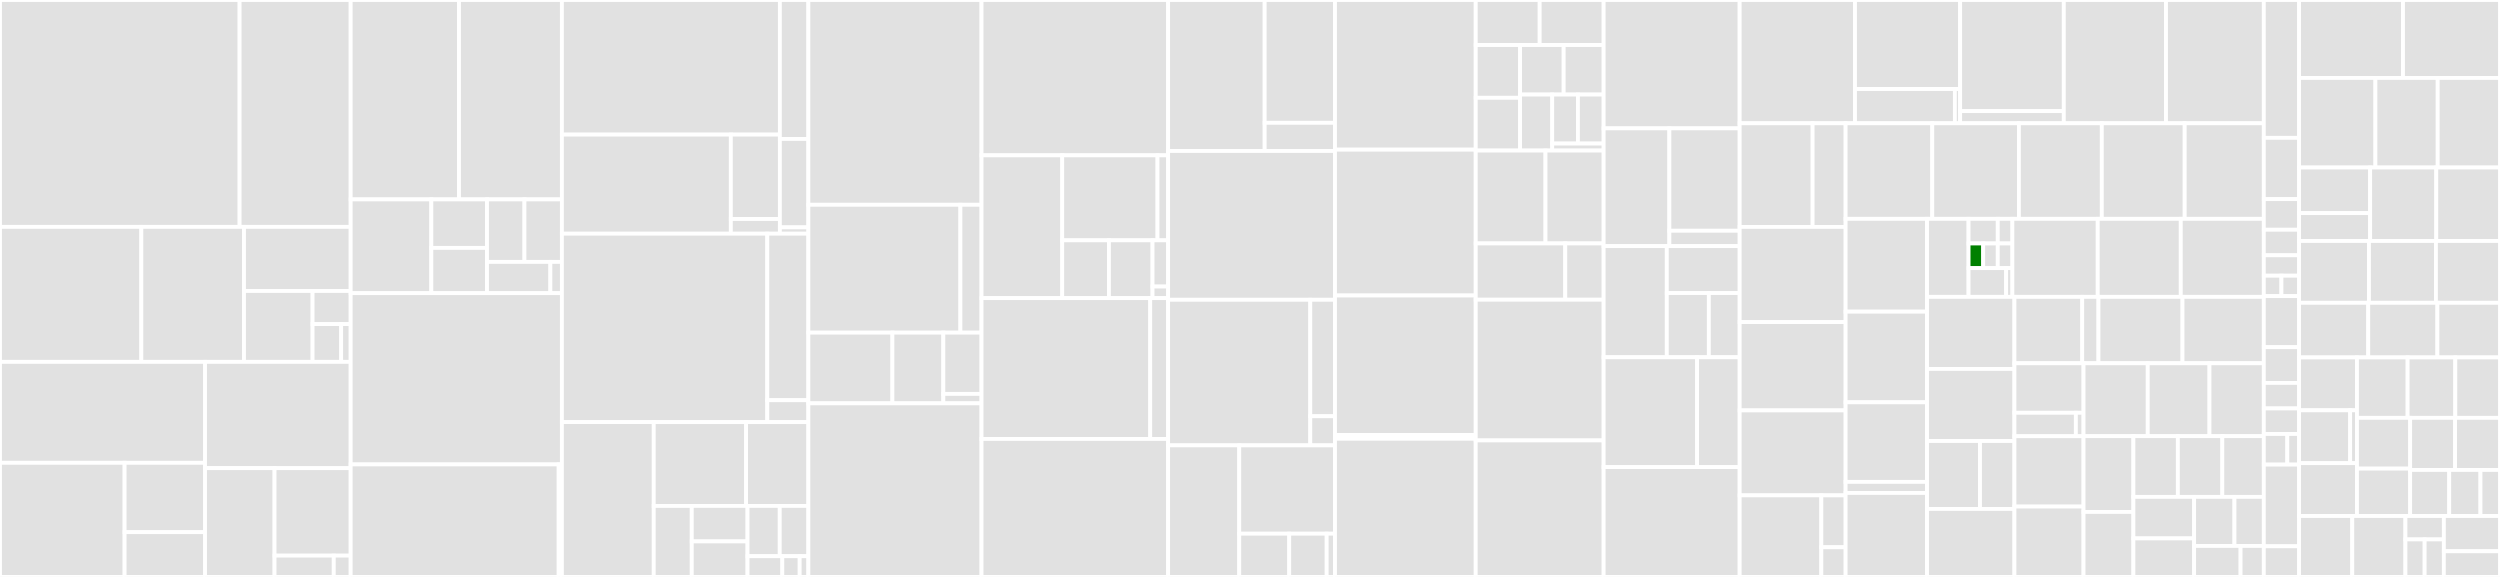 <svg baseProfile="full" width="650" height="150" viewBox="0 0 650 150" version="1.1"
xmlns="http://www.w3.org/2000/svg" xmlns:ev="http://www.w3.org/2001/xml-events"
xmlns:xlink="http://www.w3.org/1999/xlink">

<rect x="0" y="0" width="650" height="150" fill="#333333" stroke="none"/>

<style>rect.s{mask:url(#mask);}</style>
<defs>
  <pattern id="white" width="4" height="4" patternUnits="userSpaceOnUse" patternTransform="rotate(45)">
    <rect width="2" height="2" transform="translate(0,0)" fill="white"></rect>
  </pattern>
  <mask id="mask">
    <rect x="0" y="0" width="100%" height="100%" fill="url(#white)"></rect>
  </mask>
</defs>

<rect x="0" y="0" width="62.297" height="58.986" fill="#e1e1e1" stroke="white" stroke-width="1" class=" tooltipped" data-content="ui/src/components/SelectInputV2/Dropdown.tsx"><title>ui/src/components/SelectInputV2/Dropdown.tsx</title></rect>
<rect x="62.297" y="0" width="28.88" height="58.986" fill="#e1e1e1" stroke="white" stroke-width="1" class=" tooltipped" data-content="ui/src/components/SelectInputV2/SelectBar.tsx"><title>ui/src/components/SelectInputV2/SelectBar.tsx</title></rect>
<rect x="0" y="58.986" width="36.748" height="35.098" fill="#e1e1e1" stroke="white" stroke-width="1" class=" tooltipped" data-content="ui/src/components/SelectInputV2/SelectInputProvider.tsx"><title>ui/src/components/SelectInputV2/SelectInputProvider.tsx</title></rect>
<rect x="36.748" y="58.986" width="26.694" height="35.098" fill="#e1e1e1" stroke="white" stroke-width="1" class=" tooltipped" data-content="ui/src/components/SelectInputV2/SearchBarDropdown.tsx"><title>ui/src/components/SelectInputV2/SearchBarDropdown.tsx</title></rect>
<rect x="63.442" y="58.986" width="27.734" height="16.671" fill="#e1e1e1" stroke="white" stroke-width="1" class=" tooltipped" data-content="ui/src/components/SelectInputV2/index.tsx"><title>ui/src/components/SelectInputV2/index.tsx</title></rect>
<rect x="63.442" y="75.657" width="17.829" height="18.426" fill="#e1e1e1" stroke="white" stroke-width="1" class=" tooltipped" data-content="ui/src/components/SelectInputV2/DropdownOption.tsx"><title>ui/src/components/SelectInputV2/DropdownOption.tsx</title></rect>
<rect x="81.272" y="75.657" width="9.905" height="8.599" fill="#e1e1e1" stroke="white" stroke-width="1" class=" tooltipped" data-content="ui/src/components/SelectInputV2/findOptionInOptions.ts"><title>ui/src/components/SelectInputV2/findOptionInOptions.ts</title></rect>
<rect x="81.272" y="84.256" width="7.429" height="9.827" fill="#e1e1e1" stroke="white" stroke-width="1" class=" tooltipped" data-content="ui/src/components/SelectInputV2/__tests__/resources.tsx"><title>ui/src/components/SelectInputV2/__tests__/resources.tsx</title></rect>
<rect x="88.701" y="84.256" width="2.476" height="9.827" fill="#e1e1e1" stroke="white" stroke-width="1" class=" tooltipped" data-content="ui/src/components/SelectInputV2/types.ts"><title>ui/src/components/SelectInputV2/types.ts</title></rect>
<rect x="0" y="94.084" width="53.313" height="26.246" fill="#e1e1e1" stroke="white" stroke-width="1" class=" tooltipped" data-content="ui/src/components/DateInput/components/CalendarDaily.tsx"><title>ui/src/components/DateInput/components/CalendarDaily.tsx</title></rect>
<rect x="0" y="120.33" width="32.398" height="29.67" fill="#e1e1e1" stroke="white" stroke-width="1" class=" tooltipped" data-content="ui/src/components/DateInput/components/CalendarMonthly.tsx"><title>ui/src/components/DateInput/components/CalendarMonthly.tsx</title></rect>
<rect x="32.398" y="120.33" width="20.915" height="18.035" fill="#e1e1e1" stroke="white" stroke-width="1" class=" tooltipped" data-content="ui/src/components/DateInput/components/CalendarContent.tsx"><title>ui/src/components/DateInput/components/CalendarContent.tsx</title></rect>
<rect x="32.398" y="138.365" width="20.915" height="11.635" fill="#e1e1e1" stroke="white" stroke-width="1" class=" tooltipped" data-content="ui/src/components/DateInput/components/Popup.tsx"><title>ui/src/components/DateInput/components/Popup.tsx</title></rect>
<rect x="53.313" y="94.084" width="37.863" height="27.637" fill="#e1e1e1" stroke="white" stroke-width="1" class=" tooltipped" data-content="ui/src/components/DateInput/index.tsx"><title>ui/src/components/DateInput/index.tsx</title></rect>
<rect x="53.313" y="121.72" width="18.071" height="28.28" fill="#e1e1e1" stroke="white" stroke-width="1" class=" tooltipped" data-content="ui/src/components/DateInput/helpersLocale.ts"><title>ui/src/components/DateInput/helpersLocale.ts</title></rect>
<rect x="71.385" y="121.72" width="19.792" height="22.747" fill="#e1e1e1" stroke="white" stroke-width="1" class=" tooltipped" data-content="ui/src/components/DateInput/helpers.ts"><title>ui/src/components/DateInput/helpers.ts</title></rect>
<rect x="71.385" y="144.467" width="15.394" height="5.533" fill="#e1e1e1" stroke="white" stroke-width="1" class=" tooltipped" data-content="ui/src/components/DateInput/Context.tsx"><title>ui/src/components/DateInput/Context.tsx</title></rect>
<rect x="86.779" y="144.467" width="4.398" height="5.533" fill="#e1e1e1" stroke="white" stroke-width="1" class=" tooltipped" data-content="ui/src/components/DateInput/constants.ts"><title>ui/src/components/DateInput/constants.ts</title></rect>
<rect x="91.177" y="0" width="28.163" height="51.846" fill="#e1e1e1" stroke="white" stroke-width="1" class=" tooltipped" data-content="ui/src/components/List/ListContext.tsx"><title>ui/src/components/List/ListContext.tsx</title></rect>
<rect x="119.339" y="0" width="26.754" height="51.846" fill="#e1e1e1" stroke="white" stroke-width="1" class=" tooltipped" data-content="ui/src/components/List/Row.tsx"><title>ui/src/components/List/Row.tsx</title></rect>
<rect x="91.177" y="51.846" width="20.968" height="24.372" fill="#e1e1e1" stroke="white" stroke-width="1" class=" tooltipped" data-content="ui/src/components/List/HeaderCell.tsx"><title>ui/src/components/List/HeaderCell.tsx</title></rect>
<rect x="112.145" y="51.846" width="14.478" height="12.606" fill="#e1e1e1" stroke="white" stroke-width="1" class=" tooltipped" data-content="ui/src/components/List/index.tsx"><title>ui/src/components/List/index.tsx</title></rect>
<rect x="112.145" y="64.453" width="14.478" height="11.766" fill="#e1e1e1" stroke="white" stroke-width="1" class=" tooltipped" data-content="ui/src/components/List/HeaderRow.tsx"><title>ui/src/components/List/HeaderRow.tsx</title></rect>
<rect x="126.623" y="51.846" width="9.735" height="16.248" fill="#e1e1e1" stroke="white" stroke-width="1" class=" tooltipped" data-content="ui/src/components/List/Cell.tsx"><title>ui/src/components/List/Cell.tsx</title></rect>
<rect x="136.359" y="51.846" width="9.735" height="16.248" fill="#e1e1e1" stroke="white" stroke-width="1" class=" tooltipped" data-content="ui/src/components/List/SkeletonRows.tsx"><title>ui/src/components/List/SkeletonRows.tsx</title></rect>
<rect x="126.623" y="68.095" width="16.475" height="8.124" fill="#e1e1e1" stroke="white" stroke-width="1" class=" tooltipped" data-content="ui/src/components/List/SelectBar.tsx"><title>ui/src/components/List/SelectBar.tsx</title></rect>
<rect x="143.098" y="68.095" width="2.995" height="8.124" fill="#e1e1e1" stroke="white" stroke-width="1" class=" tooltipped" data-content="ui/src/components/List/constants.tsx"><title>ui/src/components/List/constants.tsx</title></rect>
<rect x="91.177" y="76.219" width="54.917" height="44.535" fill="#e1e1e1" stroke="white" stroke-width="1" class=" tooltipped" data-content="ui/src/components/Popup/index.tsx"><title>ui/src/components/Popup/index.tsx</title></rect>
<rect x="91.177" y="120.753" width="54.085" height="29.247" fill="#e1e1e1" stroke="white" stroke-width="1" class=" tooltipped" data-content="ui/src/components/Popup/helpers.ts"><title>ui/src/components/Popup/helpers.ts</title></rect>
<rect x="145.262" y="120.753" width="0.832" height="29.247" fill="#e1e1e1" stroke="white" stroke-width="1" class=" tooltipped" data-content="ui/src/components/Popup/animations.ts"><title>ui/src/components/Popup/animations.ts</title></rect>
<rect x="146.094" y="0" width="56.674" height="34.996" fill="#e1e1e1" stroke="white" stroke-width="1" class=" tooltipped" data-content="ui/src/components/Slider/components/DoubleSlider.tsx"><title>ui/src/components/Slider/components/DoubleSlider.tsx</title></rect>
<rect x="146.094" y="34.996" width="43.922" height="25.764" fill="#e1e1e1" stroke="white" stroke-width="1" class=" tooltipped" data-content="ui/src/components/Slider/components/SingleSlider.tsx"><title>ui/src/components/Slider/components/SingleSlider.tsx</title></rect>
<rect x="190.016" y="34.996" width="12.752" height="21.947" fill="#e1e1e1" stroke="white" stroke-width="1" class=" tooltipped" data-content="ui/src/components/Slider/components/Options.tsx"><title>ui/src/components/Slider/components/Options.tsx</title></rect>
<rect x="190.016" y="56.943" width="12.752" height="3.817" fill="#e1e1e1" stroke="white" stroke-width="1" class=" tooltipped" data-content="ui/src/components/Slider/components/Label.tsx"><title>ui/src/components/Slider/components/Label.tsx</title></rect>
<rect x="202.768" y="0" width="7.41" height="36.127" fill="#e1e1e1" stroke="white" stroke-width="1" class=" tooltipped" data-content="ui/src/components/Slider/index.tsx"><title>ui/src/components/Slider/index.tsx</title></rect>
<rect x="202.768" y="36.127" width="7.41" height="22.99" fill="#e1e1e1" stroke="white" stroke-width="1" class=" tooltipped" data-content="ui/src/components/Slider/styles.ts"><title>ui/src/components/Slider/styles.ts</title></rect>
<rect x="202.768" y="59.117" width="7.41" height="1.642" fill="#e1e1e1" stroke="white" stroke-width="1" class=" tooltipped" data-content="ui/src/components/Slider/constant.ts"><title>ui/src/components/Slider/constant.ts</title></rect>
<rect x="146.094" y="60.759" width="53.403" height="48.987" fill="#e1e1e1" stroke="white" stroke-width="1" class=" tooltipped" data-content="ui/src/components/TimeInputV2/index.tsx"><title>ui/src/components/TimeInputV2/index.tsx</title></rect>
<rect x="199.497" y="60.759" width="10.681" height="43.291" fill="#e1e1e1" stroke="white" stroke-width="1" class=" tooltipped" data-content="ui/src/components/TimeInputV2/helpers.ts"><title>ui/src/components/TimeInputV2/helpers.ts</title></rect>
<rect x="199.497" y="104.051" width="10.681" height="5.696" fill="#e1e1e1" stroke="white" stroke-width="1" class=" tooltipped" data-content="ui/src/components/TimeInputV2/constants.ts"><title>ui/src/components/TimeInputV2/constants.ts</title></rect>
<rect x="146.094" y="109.747" width="23.88" height="40.253" fill="#e1e1e1" stroke="white" stroke-width="1" class=" tooltipped" data-content="ui/src/components/Table/Row.tsx"><title>ui/src/components/Table/Row.tsx</title></rect>
<rect x="169.974" y="109.747" width="24.01" height="21.791" fill="#e1e1e1" stroke="white" stroke-width="1" class=" tooltipped" data-content="ui/src/components/Table/HeaderCell.tsx"><title>ui/src/components/Table/HeaderCell.tsx</title></rect>
<rect x="193.984" y="109.747" width="16.193" height="21.791" fill="#e1e1e1" stroke="white" stroke-width="1" class=" tooltipped" data-content="ui/src/components/Table/index.tsx"><title>ui/src/components/Table/index.tsx</title></rect>
<rect x="169.974" y="131.538" width="9.886" height="18.462" fill="#e1e1e1" stroke="white" stroke-width="1" class=" tooltipped" data-content="ui/src/components/Table/TableContext.tsx"><title>ui/src/components/Table/TableContext.tsx</title></rect>
<rect x="179.86" y="131.538" width="14.5" height="9.231" fill="#e1e1e1" stroke="white" stroke-width="1" class=" tooltipped" data-content="ui/src/components/Table/SelectBar.tsx"><title>ui/src/components/Table/SelectBar.tsx</title></rect>
<rect x="179.86" y="140.769" width="14.5" height="9.231" fill="#e1e1e1" stroke="white" stroke-width="1" class=" tooltipped" data-content="ui/src/components/Table/SkeletonRows.tsx"><title>ui/src/components/Table/SkeletonRows.tsx</title></rect>
<rect x="194.36" y="131.538" width="8.374" height="13.077" fill="#e1e1e1" stroke="white" stroke-width="1" class=" tooltipped" data-content="ui/src/components/Table/Cell.tsx"><title>ui/src/components/Table/Cell.tsx</title></rect>
<rect x="202.734" y="131.538" width="7.444" height="13.077" fill="#e1e1e1" stroke="white" stroke-width="1" class=" tooltipped" data-content="ui/src/components/Table/HeaderRow.tsx"><title>ui/src/components/Table/HeaderRow.tsx</title></rect>
<rect x="194.36" y="144.615" width="9.039" height="5.385" fill="#e1e1e1" stroke="white" stroke-width="1" class=" tooltipped" data-content="ui/src/components/Table/Header.tsx"><title>ui/src/components/Table/Header.tsx</title></rect>
<rect x="203.398" y="144.615" width="4.519" height="5.385" fill="#e1e1e1" stroke="white" stroke-width="1" class=" tooltipped" data-content="ui/src/components/Table/constants.ts"><title>ui/src/components/Table/constants.ts</title></rect>
<rect x="207.918" y="144.615" width="2.26" height="5.385" fill="#e1e1e1" stroke="white" stroke-width="1" class=" tooltipped" data-content="ui/src/components/Table/Body.tsx"><title>ui/src/components/Table/Body.tsx</title></rect>
<rect x="210.177" y="0" width="45.021" height="53.243" fill="#e1e1e1" stroke="white" stroke-width="1" class=" tooltipped" data-content="ui/src/components/SelectInput/index.tsx"><title>ui/src/components/SelectInput/index.tsx</title></rect>
<rect x="210.177" y="53.243" width="39.53" height="33.243" fill="#e1e1e1" stroke="white" stroke-width="1" class=" tooltipped" data-content="ui/src/components/Modal/components/Dialog.tsx"><title>ui/src/components/Modal/components/Dialog.tsx</title></rect>
<rect x="249.707" y="53.243" width="5.49" height="33.243" fill="#e1e1e1" stroke="white" stroke-width="1" class=" tooltipped" data-content="ui/src/components/Modal/components/Disclosure.tsx"><title>ui/src/components/Modal/components/Disclosure.tsx</title></rect>
<rect x="210.177" y="86.486" width="21.848" height="18.378" fill="#e1e1e1" stroke="white" stroke-width="1" class=" tooltipped" data-content="ui/src/components/Modal/index.tsx"><title>ui/src/components/Modal/index.tsx</title></rect>
<rect x="232.025" y="86.486" width="13.241" height="18.378" fill="#e1e1e1" stroke="white" stroke-width="1" class=" tooltipped" data-content="ui/src/components/Modal/ModalProvider.tsx"><title>ui/src/components/Modal/ModalProvider.tsx</title></rect>
<rect x="245.267" y="86.486" width="9.931" height="15.928" fill="#e1e1e1" stroke="white" stroke-width="1" class=" tooltipped" data-content="ui/src/components/Modal/ModalContent.tsx"><title>ui/src/components/Modal/ModalContent.tsx</title></rect>
<rect x="245.267" y="102.414" width="9.931" height="2.45" fill="#e1e1e1" stroke="white" stroke-width="1" class=" tooltipped" data-content="ui/src/components/Modal/constants.ts"><title>ui/src/components/Modal/constants.ts</title></rect>
<rect x="210.177" y="104.865" width="45.021" height="45.135" fill="#e1e1e1" stroke="white" stroke-width="1" class=" tooltipped" data-content="ui/src/components/TextInput/index.tsx"><title>ui/src/components/TextInput/index.tsx</title></rect>
<rect x="255.198" y="0" width="48.509" height="40.385" fill="#e1e1e1" stroke="white" stroke-width="1" class=" tooltipped" data-content="ui/src/components/VerificationCode/index.tsx"><title>ui/src/components/VerificationCode/index.tsx</title></rect>
<rect x="255.198" y="40.385" width="20.977" height="37.124" fill="#e1e1e1" stroke="white" stroke-width="1" class=" tooltipped" data-content="ui/src/components/MenuV2/MenuContent.tsx"><title>ui/src/components/MenuV2/MenuContent.tsx</title></rect>
<rect x="276.175" y="40.385" width="24.779" height="22.097" fill="#e1e1e1" stroke="white" stroke-width="1" class=" tooltipped" data-content="ui/src/components/MenuV2/components/Item.tsx"><title>ui/src/components/MenuV2/components/Item.tsx</title></rect>
<rect x="300.953" y="40.385" width="2.753" height="22.097" fill="#e1e1e1" stroke="white" stroke-width="1" class=" tooltipped" data-content="ui/src/components/MenuV2/components/Group.tsx"><title>ui/src/components/MenuV2/components/Group.tsx</title></rect>
<rect x="276.175" y="62.482" width="12.146" height="15.026" fill="#e1e1e1" stroke="white" stroke-width="1" class=" tooltipped" data-content="ui/src/components/MenuV2/helpers.ts"><title>ui/src/components/MenuV2/helpers.ts</title></rect>
<rect x="288.321" y="62.482" width="11.337" height="15.026" fill="#e1e1e1" stroke="white" stroke-width="1" class=" tooltipped" data-content="ui/src/components/MenuV2/MenuProvider.tsx"><title>ui/src/components/MenuV2/MenuProvider.tsx</title></rect>
<rect x="299.658" y="62.482" width="4.049" height="12.021" fill="#e1e1e1" stroke="white" stroke-width="1" class=" tooltipped" data-content="ui/src/components/MenuV2/index.tsx"><title>ui/src/components/MenuV2/index.tsx</title></rect>
<rect x="299.658" y="74.503" width="4.049" height="3.005" fill="#e1e1e1" stroke="white" stroke-width="1" class=" tooltipped" data-content="ui/src/components/MenuV2/constants.ts"><title>ui/src/components/MenuV2/constants.ts</title></rect>
<rect x="255.198" y="77.508" width="43.857" height="36.622" fill="#e1e1e1" stroke="white" stroke-width="1" class=" tooltipped" data-content="ui/src/components/NumberInput/index.tsx"><title>ui/src/components/NumberInput/index.tsx</title></rect>
<rect x="299.055" y="77.508" width="4.652" height="36.622" fill="#e1e1e1" stroke="white" stroke-width="1" class=" tooltipped" data-content="ui/src/components/NumberInput/helpers.ts"><title>ui/src/components/NumberInput/helpers.ts</title></rect>
<rect x="255.198" y="114.13" width="48.509" height="35.87" fill="#e1e1e1" stroke="white" stroke-width="1" class=" tooltipped" data-content="ui/src/components/TagInput/index.tsx"><title>ui/src/components/TagInput/index.tsx</title></rect>
<rect x="303.706" y="0" width="25.109" height="39.252" fill="#e1e1e1" stroke="white" stroke-width="1" class=" tooltipped" data-content="ui/src/components/Stepper/Step.tsx"><title>ui/src/components/Stepper/Step.tsx</title></rect>
<rect x="328.815" y="0" width="18.289" height="31.934" fill="#e1e1e1" stroke="white" stroke-width="1" class=" tooltipped" data-content="ui/src/components/Stepper/index.tsx"><title>ui/src/components/Stepper/index.tsx</title></rect>
<rect x="328.815" y="31.934" width="18.289" height="7.318" fill="#e1e1e1" stroke="white" stroke-width="1" class=" tooltipped" data-content="ui/src/components/Stepper/StepperProvider.tsx"><title>ui/src/components/Stepper/StepperProvider.tsx</title></rect>
<rect x="303.706" y="39.252" width="43.398" height="38.692" fill="#e1e1e1" stroke="white" stroke-width="1" class=" tooltipped" data-content="ui/src/components/NumberInputV2/index.tsx"><title>ui/src/components/NumberInputV2/index.tsx</title></rect>
<rect x="303.706" y="77.944" width="36.969" height="37.85" fill="#e1e1e1" stroke="white" stroke-width="1" class=" tooltipped" data-content="ui/src/components/SearchInput/index.tsx"><title>ui/src/components/SearchInput/index.tsx</title></rect>
<rect x="340.675" y="77.944" width="6.429" height="30.28" fill="#e1e1e1" stroke="white" stroke-width="1" class=" tooltipped" data-content="ui/src/components/SearchInput/Key.tsx"><title>ui/src/components/SearchInput/Key.tsx</title></rect>
<rect x="340.675" y="108.224" width="6.429" height="7.57" fill="#e1e1e1" stroke="white" stroke-width="1" class=" tooltipped" data-content="ui/src/components/SearchInput/KeyGroup.tsx"><title>ui/src/components/SearchInput/KeyGroup.tsx</title></rect>
<rect x="303.706" y="115.794" width="18.498" height="34.206" fill="#e1e1e1" stroke="white" stroke-width="1" class=" tooltipped" data-content="ui/src/components/Tabs/Tab.tsx"><title>ui/src/components/Tabs/Tab.tsx</title></rect>
<rect x="322.204" y="115.794" width="24.901" height="22.967" fill="#e1e1e1" stroke="white" stroke-width="1" class=" tooltipped" data-content="ui/src/components/Tabs/index.tsx"><title>ui/src/components/Tabs/index.tsx</title></rect>
<rect x="322.204" y="138.761" width="12.992" height="11.239" fill="#e1e1e1" stroke="white" stroke-width="1" class=" tooltipped" data-content="ui/src/components/Tabs/TabMenuItem.tsx"><title>ui/src/components/Tabs/TabMenuItem.tsx</title></rect>
<rect x="335.196" y="138.761" width="9.744" height="11.239" fill="#e1e1e1" stroke="white" stroke-width="1" class=" tooltipped" data-content="ui/src/components/Tabs/TabMenu.tsx"><title>ui/src/components/Tabs/TabMenu.tsx</title></rect>
<rect x="344.939" y="138.761" width="2.165" height="11.239" fill="#e1e1e1" stroke="white" stroke-width="1" class=" tooltipped" data-content="ui/src/components/Tabs/TabsContext.ts"><title>ui/src/components/Tabs/TabsContext.ts</title></rect>
<rect x="347.105" y="0" width="36.584" height="38.914" fill="#e1e1e1" stroke="white" stroke-width="1" class=" tooltipped" data-content="ui/src/components/TextInputV2/index.tsx"><title>ui/src/components/TextInputV2/index.tsx</title></rect>
<rect x="347.105" y="38.914" width="36.584" height="37.916" fill="#e1e1e1" stroke="white" stroke-width="1" class=" tooltipped" data-content="ui/src/components/Checkbox/index.tsx"><title>ui/src/components/Checkbox/index.tsx</title></rect>
<rect x="347.105" y="76.829" width="36.584" height="36.253" fill="#e1e1e1" stroke="white" stroke-width="1" class=" tooltipped" data-content="ui/src/components/Button/index.tsx"><title>ui/src/components/Button/index.tsx</title></rect>
<rect x="347.105" y="113.082" width="36.584" height="0.998" fill="#e1e1e1" stroke="white" stroke-width="1" class=" tooltipped" data-content="ui/src/components/Button/constants.ts"><title>ui/src/components/Button/constants.ts</title></rect>
<rect x="347.105" y="114.08" width="36.584" height="35.92" fill="#e1e1e1" stroke="white" stroke-width="1" class=" tooltipped" data-content="ui/src/components/TagList/index.tsx"><title>ui/src/components/TagList/index.tsx</title></rect>
<rect x="383.689" y="0" width="16.629" height="11.707" fill="#e1e1e1" stroke="white" stroke-width="1" class=" tooltipped" data-content="ui/src/components/Skeleton/List.tsx"><title>ui/src/components/Skeleton/List.tsx</title></rect>
<rect x="400.318" y="0" width="16.629" height="11.707" fill="#e1e1e1" stroke="white" stroke-width="1" class=" tooltipped" data-content="ui/src/components/Skeleton/index.tsx"><title>ui/src/components/Skeleton/index.tsx</title></rect>
<rect x="383.689" y="11.707" width="11.53" height="13.72" fill="#e1e1e1" stroke="white" stroke-width="1" class=" tooltipped" data-content="ui/src/components/Skeleton/Blocks.tsx"><title>ui/src/components/Skeleton/Blocks.tsx</title></rect>
<rect x="383.689" y="25.427" width="11.53" height="13.72" fill="#e1e1e1" stroke="white" stroke-width="1" class=" tooltipped" data-content="ui/src/components/Skeleton/Slider.tsx"><title>ui/src/components/Skeleton/Slider.tsx</title></rect>
<rect x="395.219" y="11.707" width="11.337" height="12.88" fill="#e1e1e1" stroke="white" stroke-width="1" class=" tooltipped" data-content="ui/src/components/Skeleton/BoxWithIcon.tsx"><title>ui/src/components/Skeleton/BoxWithIcon.tsx</title></rect>
<rect x="406.555" y="11.707" width="10.392" height="12.88" fill="#e1e1e1" stroke="white" stroke-width="1" class=" tooltipped" data-content="ui/src/components/Skeleton/Block.tsx"><title>ui/src/components/Skeleton/Block.tsx</title></rect>
<rect x="395.219" y="24.587" width="8.357" height="14.559" fill="#e1e1e1" stroke="white" stroke-width="1" class=" tooltipped" data-content="ui/src/components/Skeleton/Donut.tsx"><title>ui/src/components/Skeleton/Donut.tsx</title></rect>
<rect x="403.576" y="24.587" width="6.686" height="12.74" fill="#e1e1e1" stroke="white" stroke-width="1" class=" tooltipped" data-content="ui/src/components/Skeleton/IconSkeleton.tsx"><title>ui/src/components/Skeleton/IconSkeleton.tsx</title></rect>
<rect x="410.262" y="24.587" width="6.686" height="12.74" fill="#e1e1e1" stroke="white" stroke-width="1" class=" tooltipped" data-content="ui/src/components/Skeleton/Line.tsx"><title>ui/src/components/Skeleton/Line.tsx</title></rect>
<rect x="403.576" y="37.326" width="13.372" height="1.82" fill="#e1e1e1" stroke="white" stroke-width="1" class=" tooltipped" data-content="ui/src/components/Skeleton/Square.tsx"><title>ui/src/components/Skeleton/Square.tsx</title></rect>
<rect x="383.689" y="39.146" width="18.141" height="24.146" fill="#e1e1e1" stroke="white" stroke-width="1" class=" tooltipped" data-content="ui/src/components/LineChart/helpers.ts"><title>ui/src/components/LineChart/helpers.ts</title></rect>
<rect x="401.83" y="39.146" width="15.117" height="24.146" fill="#e1e1e1" stroke="white" stroke-width="1" class=" tooltipped" data-content="ui/src/components/LineChart/index.tsx"><title>ui/src/components/LineChart/index.tsx</title></rect>
<rect x="383.689" y="63.293" width="23.281" height="14.634" fill="#e1e1e1" stroke="white" stroke-width="1" class=" tooltipped" data-content="ui/src/components/LineChart/CustomLegend.tsx"><title>ui/src/components/LineChart/CustomLegend.tsx</title></rect>
<rect x="406.97" y="63.293" width="9.978" height="14.634" fill="#e1e1e1" stroke="white" stroke-width="1" class=" tooltipped" data-content="ui/src/components/LineChart/Tooltip.tsx"><title>ui/src/components/LineChart/Tooltip.tsx</title></rect>
<rect x="383.689" y="77.927" width="33.258" height="36.585" fill="#e1e1e1" stroke="white" stroke-width="1" class=" tooltipped" data-content="ui/src/components/SelectableCard/index.tsx"><title>ui/src/components/SelectableCard/index.tsx</title></rect>
<rect x="383.689" y="114.512" width="33.258" height="35.488" fill="#e1e1e1" stroke="white" stroke-width="1" class=" tooltipped" data-content="ui/src/components/TextArea/index.tsx"><title>ui/src/components/TextArea/index.tsx</title></rect>
<rect x="416.947" y="0" width="35.368" height="33.372" fill="#e1e1e1" stroke="white" stroke-width="1" class=" tooltipped" data-content="ui/src/components/UnitInput/index.tsx"><title>ui/src/components/UnitInput/index.tsx</title></rect>
<rect x="416.947" y="33.372" width="17.088" height="30.619" fill="#e1e1e1" stroke="white" stroke-width="1" class=" tooltipped" data-content="ui/src/components/PieChart/index.tsx"><title>ui/src/components/PieChart/index.tsx</title></rect>
<rect x="434.035" y="33.372" width="18.28" height="26.625" fill="#e1e1e1" stroke="white" stroke-width="1" class=" tooltipped" data-content="ui/src/components/PieChart/Legends.tsx"><title>ui/src/components/PieChart/Legends.tsx</title></rect>
<rect x="434.035" y="59.997" width="18.28" height="3.994" fill="#e1e1e1" stroke="white" stroke-width="1" class=" tooltipped" data-content="ui/src/components/PieChart/Tooltip.tsx"><title>ui/src/components/PieChart/Tooltip.tsx</title></rect>
<rect x="416.947" y="63.991" width="16.421" height="28.899" fill="#e1e1e1" stroke="white" stroke-width="1" class=" tooltipped" data-content="ui/src/components/Pagination/PaginationButtons.tsx"><title>ui/src/components/Pagination/PaginationButtons.tsx</title></rect>
<rect x="433.368" y="63.991" width="18.947" height="12.202" fill="#e1e1e1" stroke="white" stroke-width="1" class=" tooltipped" data-content="ui/src/components/Pagination/getPageNumbers.ts"><title>ui/src/components/Pagination/getPageNumbers.ts</title></rect>
<rect x="433.368" y="76.193" width="10.931" height="16.697" fill="#e1e1e1" stroke="white" stroke-width="1" class=" tooltipped" data-content="ui/src/components/Pagination/index.tsx"><title>ui/src/components/Pagination/index.tsx</title></rect>
<rect x="444.299" y="76.193" width="8.016" height="16.697" fill="#e1e1e1" stroke="white" stroke-width="1" class=" tooltipped" data-content="ui/src/components/Pagination/PerPage.tsx"><title>ui/src/components/Pagination/PerPage.tsx</title></rect>
<rect x="416.947" y="92.89" width="24.289" height="28.555" fill="#e1e1e1" stroke="white" stroke-width="1" class=" tooltipped" data-content="ui/src/components/Menu/index.tsx"><title>ui/src/components/Menu/index.tsx</title></rect>
<rect x="441.236" y="92.89" width="11.079" height="28.555" fill="#e1e1e1" stroke="white" stroke-width="1" class=" tooltipped" data-content="ui/src/components/Menu/Item.tsx"><title>ui/src/components/Menu/Item.tsx</title></rect>
<rect x="416.947" y="121.445" width="35.368" height="28.555" fill="#e1e1e1" stroke="white" stroke-width="1" class=" tooltipped" data-content="ui/src/components/Snippet/index.tsx"><title>ui/src/components/Snippet/index.tsx</title></rect>
<rect x="452.315" y="0" width="29.989" height="32.054" fill="#e1e1e1" stroke="white" stroke-width="1" class=" tooltipped" data-content="ui/src/components/Link/index.tsx"><title>ui/src/components/Link/index.tsx</title></rect>
<rect x="482.304" y="0" width="27.332" height="23.15" fill="#e1e1e1" stroke="white" stroke-width="1" class=" tooltipped" data-content="ui/src/components/Chip/index.tsx"><title>ui/src/components/Chip/index.tsx</title></rect>
<rect x="482.304" y="23.15" width="25.965" height="8.904" fill="#e1e1e1" stroke="white" stroke-width="1" class=" tooltipped" data-content="ui/src/components/Chip/ChipIcon.tsx"><title>ui/src/components/Chip/ChipIcon.tsx</title></rect>
<rect x="508.269" y="23.15" width="1.367" height="8.904" fill="#e1e1e1" stroke="white" stroke-width="1" class=" tooltipped" data-content="ui/src/components/Chip/ChipContext.tsx"><title>ui/src/components/Chip/ChipContext.tsx</title></rect>
<rect x="509.635" y="0" width="26.952" height="28.893" fill="#e1e1e1" stroke="white" stroke-width="1" class=" tooltipped" data-content="ui/src/components/AvatarV2/index.tsx"><title>ui/src/components/AvatarV2/index.tsx</title></rect>
<rect x="509.635" y="28.893" width="26.952" height="3.16" fill="#e1e1e1" stroke="white" stroke-width="1" class=" tooltipped" data-content="ui/src/components/AvatarV2/constants.ts"><title>ui/src/components/AvatarV2/constants.ts</title></rect>
<rect x="536.588" y="0" width="26.572" height="32.054" fill="#e1e1e1" stroke="white" stroke-width="1" class=" tooltipped" data-content="ui/src/components/Banner/index.tsx"><title>ui/src/components/Banner/index.tsx</title></rect>
<rect x="563.16" y="0" width="25.434" height="32.054" fill="#e1e1e1" stroke="white" stroke-width="1" class=" tooltipped" data-content="ui/src/components/Toggle/index.tsx"><title>ui/src/components/Toggle/index.tsx</title></rect>
<rect x="452.315" y="32.054" width="18.965" height="26.947" fill="#e1e1e1" stroke="white" stroke-width="1" class=" tooltipped" data-content="ui/src/components/SwitchButton/index.tsx"><title>ui/src/components/SwitchButton/index.tsx</title></rect>
<rect x="471.28" y="32.054" width="8.579" height="26.947" fill="#e1e1e1" stroke="white" stroke-width="1" class=" tooltipped" data-content="ui/src/components/SwitchButton/FocusOverlay.tsx"><title>ui/src/components/SwitchButton/FocusOverlay.tsx</title></rect>
<rect x="452.315" y="59" width="27.545" height="24.738" fill="#e1e1e1" stroke="white" stroke-width="1" class=" tooltipped" data-content="ui/src/components/Carousel/index.tsx"><title>ui/src/components/Carousel/index.tsx</title></rect>
<rect x="452.315" y="83.738" width="27.545" height="22.971" fill="#e1e1e1" stroke="white" stroke-width="1" class=" tooltipped" data-content="ui/src/components/Expandable/index.tsx"><title>ui/src/components/Expandable/index.tsx</title></rect>
<rect x="452.315" y="106.709" width="27.545" height="22.087" fill="#e1e1e1" stroke="white" stroke-width="1" class=" tooltipped" data-content="ui/src/components/Radio/index.tsx"><title>ui/src/components/Radio/index.tsx</title></rect>
<rect x="452.315" y="128.796" width="21.232" height="21.204" fill="#e1e1e1" stroke="white" stroke-width="1" class=" tooltipped" data-content="ui/src/components/Toaster/index.tsx"><title>ui/src/components/Toaster/index.tsx</title></rect>
<rect x="473.547" y="128.796" width="6.312" height="13.493" fill="#e1e1e1" stroke="white" stroke-width="1" class=" tooltipped" data-content="ui/src/components/Toaster/components/Button.tsx"><title>ui/src/components/Toaster/components/Button.tsx</title></rect>
<rect x="473.547" y="142.29" width="6.312" height="7.71" fill="#e1e1e1" stroke="white" stroke-width="1" class=" tooltipped" data-content="ui/src/components/Toaster/components/Link.tsx"><title>ui/src/components/Toaster/components/Link.tsx</title></rect>
<rect x="479.86" y="32.054" width="22.53" height="24.843" fill="#e1e1e1" stroke="white" stroke-width="1" class=" tooltipped" data-content="ui/src/components/Badge/index.tsx"><title>ui/src/components/Badge/index.tsx</title></rect>
<rect x="502.39" y="32.054" width="22.53" height="24.843" fill="#e1e1e1" stroke="white" stroke-width="1" class=" tooltipped" data-content="ui/src/components/BarStack/index.tsx"><title>ui/src/components/BarStack/index.tsx</title></rect>
<rect x="524.92" y="32.054" width="21.551" height="24.843" fill="#e1e1e1" stroke="white" stroke-width="1" class=" tooltipped" data-content="ui/src/components/ProgressBar/index.tsx"><title>ui/src/components/ProgressBar/index.tsx</title></rect>
<rect x="546.471" y="32.054" width="21.551" height="24.843" fill="#e1e1e1" stroke="white" stroke-width="1" class=" tooltipped" data-content="ui/src/components/Tag/index.tsx"><title>ui/src/components/Tag/index.tsx</title></rect>
<rect x="568.022" y="32.054" width="20.571" height="24.843" fill="#e1e1e1" stroke="white" stroke-width="1" class=" tooltipped" data-content="ui/src/components/Popover/index.tsx"><title>ui/src/components/Popover/index.tsx</title></rect>
<rect x="479.86" y="56.896" width="21.172" height="24.138" fill="#e1e1e1" stroke="white" stroke-width="1" class=" tooltipped" data-content="ui/src/components/Text/index.tsx"><title>ui/src/components/Text/index.tsx</title></rect>
<rect x="479.86" y="81.034" width="21.172" height="23.563" fill="#e1e1e1" stroke="white" stroke-width="1" class=" tooltipped" data-content="ui/src/components/Alert/index.tsx"><title>ui/src/components/Alert/index.tsx</title></rect>
<rect x="479.86" y="104.598" width="21.172" height="20.69" fill="#e1e1e1" stroke="white" stroke-width="1" class=" tooltipped" data-content="ui/src/components/ExpandableCard/index.tsx"><title>ui/src/components/ExpandableCard/index.tsx</title></rect>
<rect x="479.86" y="125.287" width="21.172" height="2.874" fill="#e1e1e1" stroke="white" stroke-width="1" class=" tooltipped" data-content="ui/src/components/ExpandableCard/components/Title.tsx"><title>ui/src/components/ExpandableCard/components/Title.tsx</title></rect>
<rect x="479.86" y="128.161" width="21.172" height="21.839" fill="#e1e1e1" stroke="white" stroke-width="1" class=" tooltipped" data-content="ui/src/components/CheckboxGroup/index.tsx"><title>ui/src/components/CheckboxGroup/index.tsx</title></rect>
<rect x="501.031" y="56.896" width="10.795" height="20.288" fill="#e1e1e1" stroke="white" stroke-width="1" class=" tooltipped" data-content="ui/src/components/Dialog/index.tsx"><title>ui/src/components/Dialog/index.tsx</title></rect>
<rect x="511.827" y="56.896" width="7.597" height="6.407" fill="#e1e1e1" stroke="white" stroke-width="1" class=" tooltipped" data-content="ui/src/components/Dialog/components/Button.tsx"><title>ui/src/components/Dialog/components/Button.tsx</title></rect>
<rect x="519.423" y="56.896" width="3.798" height="6.407" fill="#e1e1e1" stroke="white" stroke-width="1" class=" tooltipped" data-content="ui/src/components/Dialog/components/Buttons.tsx"><title>ui/src/components/Dialog/components/Buttons.tsx</title></rect>
<rect x="511.827" y="63.303" width="3.798" height="6.407" fill="green" stroke="white" stroke-width="1" class=" tooltipped" data-content="ui/src/components/Dialog/components/CancelButton.tsx"><title>ui/src/components/Dialog/components/CancelButton.tsx</title></rect>
<rect x="515.625" y="63.303" width="3.798" height="6.407" fill="#e1e1e1" stroke="white" stroke-width="1" class=" tooltipped" data-content="ui/src/components/Dialog/components/Stack.tsx"><title>ui/src/components/Dialog/components/Stack.tsx</title></rect>
<rect x="519.423" y="63.303" width="3.798" height="6.407" fill="#e1e1e1" stroke="white" stroke-width="1" class=" tooltipped" data-content="ui/src/components/Dialog/components/Text.tsx"><title>ui/src/components/Dialog/components/Text.tsx</title></rect>
<rect x="511.827" y="69.71" width="9.767" height="7.475" fill="#e1e1e1" stroke="white" stroke-width="1" class=" tooltipped" data-content="ui/src/components/Dialog/Context.tsx"><title>ui/src/components/Dialog/Context.tsx</title></rect>
<rect x="521.594" y="69.71" width="1.628" height="7.475" fill="#e1e1e1" stroke="white" stroke-width="1" class=" tooltipped" data-content="ui/src/components/Dialog/constants.ts"><title>ui/src/components/Dialog/constants.ts</title></rect>
<rect x="523.222" y="56.896" width="22.19" height="20.288" fill="#e1e1e1" stroke="white" stroke-width="1" class=" tooltipped" data-content="ui/src/components/PasswordStrengthMeter/index.tsx"><title>ui/src/components/PasswordStrengthMeter/index.tsx</title></rect>
<rect x="545.412" y="56.896" width="21.591" height="20.288" fill="#e1e1e1" stroke="white" stroke-width="1" class=" tooltipped" data-content="ui/src/components/Loader/index.tsx"><title>ui/src/components/Loader/index.tsx</title></rect>
<rect x="567.003" y="56.896" width="21.591" height="20.288" fill="#e1e1e1" stroke="white" stroke-width="1" class=" tooltipped" data-content="ui/src/components/ToggleGroup/index.tsx"><title>ui/src/components/ToggleGroup/index.tsx</title></rect>
<rect x="501.031" y="77.184" width="22.726" height="18.739" fill="#e1e1e1" stroke="white" stroke-width="1" class=" tooltipped" data-content="ui/src/components/Avatar/index.tsx"><title>ui/src/components/Avatar/index.tsx</title></rect>
<rect x="501.031" y="95.924" width="22.726" height="18.739" fill="#e1e1e1" stroke="white" stroke-width="1" class=" tooltipped" data-content="ui/src/components/RadioGroup/index.tsx"><title>ui/src/components/RadioGroup/index.tsx</title></rect>
<rect x="501.031" y="114.663" width="13.773" height="17.668" fill="#e1e1e1" stroke="white" stroke-width="1" class=" tooltipped" data-content="ui/src/components/BarChart/index.tsx"><title>ui/src/components/BarChart/index.tsx</title></rect>
<rect x="514.805" y="114.663" width="8.953" height="17.668" fill="#e1e1e1" stroke="white" stroke-width="1" class=" tooltipped" data-content="ui/src/components/BarChart/Tooltip.tsx"><title>ui/src/components/BarChart/Tooltip.tsx</title></rect>
<rect x="501.031" y="132.332" width="22.726" height="17.668" fill="#e1e1e1" stroke="white" stroke-width="1" class=" tooltipped" data-content="ui/src/components/Drawer/index.tsx"><title>ui/src/components/Drawer/index.tsx</title></rect>
<rect x="523.757" y="77.184" width="17.619" height="17.266" fill="#e1e1e1" stroke="white" stroke-width="1" class=" tooltipped" data-content="ui/src/components/GlobalAlert/index.tsx"><title>ui/src/components/GlobalAlert/index.tsx</title></rect>
<rect x="541.376" y="77.184" width="4.228" height="17.266" fill="#e1e1e1" stroke="white" stroke-width="1" class=" tooltipped" data-content="ui/src/components/GlobalAlert/GlobalAlertLink.tsx"><title>ui/src/components/GlobalAlert/GlobalAlertLink.tsx</title></rect>
<rect x="545.604" y="77.184" width="21.847" height="17.266" fill="#e1e1e1" stroke="white" stroke-width="1" class=" tooltipped" data-content="ui/src/components/SelectableCardGroup/index.tsx"><title>ui/src/components/SelectableCardGroup/index.tsx</title></rect>
<rect x="567.451" y="77.184" width="21.142" height="17.266" fill="#e1e1e1" stroke="white" stroke-width="1" class=" tooltipped" data-content="ui/src/components/EmptyState/index.tsx"><title>ui/src/components/EmptyState/index.tsx</title></rect>
<rect x="523.757" y="94.45" width="17.961" height="12.871" fill="#e1e1e1" stroke="white" stroke-width="1" class=" tooltipped" data-content="ui/src/components/Breadcrumbs/components/Item.tsx"><title>ui/src/components/Breadcrumbs/components/Item.tsx</title></rect>
<rect x="523.757" y="107.321" width="15.966" height="6.097" fill="#e1e1e1" stroke="white" stroke-width="1" class=" tooltipped" data-content="ui/src/components/Breadcrumbs/index.tsx"><title>ui/src/components/Breadcrumbs/index.tsx</title></rect>
<rect x="539.723" y="107.321" width="1.996" height="6.097" fill="#e1e1e1" stroke="white" stroke-width="1" class=" tooltipped" data-content="ui/src/components/Breadcrumbs/constants.ts"><title>ui/src/components/Breadcrumbs/constants.ts</title></rect>
<rect x="523.757" y="113.418" width="17.961" height="18.291" fill="#e1e1e1" stroke="white" stroke-width="1" class=" tooltipped" data-content="ui/src/components/Card/index.tsx"><title>ui/src/components/Card/index.tsx</title></rect>
<rect x="523.757" y="131.709" width="17.961" height="18.291" fill="#e1e1e1" stroke="white" stroke-width="1" class=" tooltipped" data-content="ui/src/components/StepList/index.tsx"><title>ui/src/components/StepList/index.tsx</title></rect>
<rect x="541.719" y="94.45" width="16.695" height="18.949" fill="#e1e1e1" stroke="white" stroke-width="1" class=" tooltipped" data-content="ui/src/components/Separator/index.tsx"><title>ui/src/components/Separator/index.tsx</title></rect>
<rect x="558.414" y="94.45" width="16.053" height="18.949" fill="#e1e1e1" stroke="white" stroke-width="1" class=" tooltipped" data-content="ui/src/components/Bullet/index.tsx"><title>ui/src/components/Bullet/index.tsx</title></rect>
<rect x="574.467" y="94.45" width="14.127" height="18.949" fill="#e1e1e1" stroke="white" stroke-width="1" class=" tooltipped" data-content="ui/src/components/Notification/index.tsx"><title>ui/src/components/Notification/index.tsx</title></rect>
<rect x="541.719" y="113.399" width="12.965" height="19.708" fill="#e1e1e1" stroke="white" stroke-width="1" class=" tooltipped" data-content="ui/src/components/Status/index.tsx"><title>ui/src/components/Status/index.tsx</title></rect>
<rect x="541.719" y="133.107" width="12.965" height="16.893" fill="#e1e1e1" stroke="white" stroke-width="1" class=" tooltipped" data-content="ui/src/components/Meter/index.tsx"><title>ui/src/components/Meter/index.tsx</title></rect>
<rect x="554.684" y="113.399" width="11.56" height="15.789" fill="#e1e1e1" stroke="white" stroke-width="1" class=" tooltipped" data-content="ui/src/components/CopyButton/index.tsx"><title>ui/src/components/CopyButton/index.tsx</title></rect>
<rect x="566.244" y="113.399" width="11.56" height="15.789" fill="#e1e1e1" stroke="white" stroke-width="1" class=" tooltipped" data-content="ui/src/components/Stack/index.tsx"><title>ui/src/components/Stack/index.tsx</title></rect>
<rect x="577.804" y="113.399" width="10.789" height="15.789" fill="#e1e1e1" stroke="white" stroke-width="1" class=" tooltipped" data-content="ui/src/components/Label/index.tsx"><title>ui/src/components/Label/index.tsx</title></rect>
<rect x="554.684" y="129.188" width="15.785" height="10.791" fill="#e1e1e1" stroke="white" stroke-width="1" class=" tooltipped" data-content="ui/src/components/Row/index.tsx"><title>ui/src/components/Row/index.tsx</title></rect>
<rect x="554.684" y="139.979" width="15.785" height="10.021" fill="#e1e1e1" stroke="white" stroke-width="1" class=" tooltipped" data-content="ui/src/components/TimeInput/index.tsx"><title>ui/src/components/TimeInput/index.tsx</title></rect>
<rect x="570.47" y="129.188" width="10.493" height="12.756" fill="#e1e1e1" stroke="white" stroke-width="1" class=" tooltipped" data-content="ui/src/components/ActionBar/index.tsx"><title>ui/src/components/ActionBar/index.tsx</title></rect>
<rect x="580.962" y="129.188" width="7.631" height="12.756" fill="#e1e1e1" stroke="white" stroke-width="1" class=" tooltipped" data-content="ui/src/components/PasswordCheck/index.tsx"><title>ui/src/components/PasswordCheck/index.tsx</title></rect>
<rect x="570.47" y="141.944" width="12.083" height="8.056" fill="#e1e1e1" stroke="white" stroke-width="1" class=" tooltipped" data-content="ui/src/components/Tooltip/index.tsx"><title>ui/src/components/Tooltip/index.tsx</title></rect>
<rect x="582.552" y="141.944" width="6.041" height="8.056" fill="#e1e1e1" stroke="white" stroke-width="1" class=" tooltipped" data-content="ui/src/components/Notice/index.tsx"><title>ui/src/components/Notice/index.tsx</title></rect>
<rect x="588.594" y="0" width="9.166" height="35.841" fill="#e1e1e1" stroke="white" stroke-width="1" class=" tooltipped" data-content="ui/src/utils/animations.ts"><title>ui/src/utils/animations.ts</title></rect>
<rect x="588.594" y="35.841" width="9.166" height="15.929" fill="#e1e1e1" stroke="white" stroke-width="1" class=" tooltipped" data-content="ui/src/utils/orderBy.ts"><title>ui/src/utils/orderBy.ts</title></rect>
<rect x="588.594" y="51.77" width="9.166" height="7.965" fill="#e1e1e1" stroke="white" stroke-width="1" class=" tooltipped" data-content="ui/src/utils/responsive/utilities.ts"><title>ui/src/utils/responsive/utilities.ts</title></rect>
<rect x="588.594" y="59.735" width="9.166" height="6.637" fill="#e1e1e1" stroke="white" stroke-width="1" class=" tooltipped" data-content="ui/src/utils/responsive/Breakpoint.tsx"><title>ui/src/utils/responsive/Breakpoint.tsx</title></rect>
<rect x="588.594" y="66.372" width="9.166" height="5.31" fill="#e1e1e1" stroke="white" stroke-width="1" class=" tooltipped" data-content="ui/src/utils/ids.ts"><title>ui/src/utils/ids.ts</title></rect>
<rect x="588.594" y="71.681" width="4.583" height="5.31" fill="#e1e1e1" stroke="white" stroke-width="1" class=" tooltipped" data-content="ui/src/utils/capitalize.ts"><title>ui/src/utils/capitalize.ts</title></rect>
<rect x="593.177" y="71.681" width="4.583" height="5.31" fill="#e1e1e1" stroke="white" stroke-width="1" class=" tooltipped" data-content="ui/src/utils/normalize.ts"><title>ui/src/utils/normalize.ts</title></rect>
<rect x="588.594" y="76.991" width="9.166" height="13.274" fill="#e1e1e1" stroke="white" stroke-width="1" class=" tooltipped" data-content="ui/src/helpers/legend.ts"><title>ui/src/helpers/legend.ts</title></rect>
<rect x="588.594" y="90.265" width="9.166" height="9.292" fill="#e1e1e1" stroke="white" stroke-width="1" class=" tooltipped" data-content="ui/src/helpers/recursivelyGetChildrenString.ts"><title>ui/src/helpers/recursivelyGetChildrenString.ts</title></rect>
<rect x="588.594" y="99.558" width="9.166" height="6.637" fill="#e1e1e1" stroke="white" stroke-width="1" class=" tooltipped" data-content="ui/src/helpers/isJSON.ts"><title>ui/src/helpers/isJSON.ts</title></rect>
<rect x="588.594" y="106.195" width="9.166" height="6.637" fill="#e1e1e1" stroke="white" stroke-width="1" class=" tooltipped" data-content="ui/src/helpers/numbers.ts"><title>ui/src/helpers/numbers.ts</title></rect>
<rect x="588.594" y="112.832" width="6.111" height="7.965" fill="#e1e1e1" stroke="white" stroke-width="1" class=" tooltipped" data-content="ui/src/helpers/keycode.ts"><title>ui/src/helpers/keycode.ts</title></rect>
<rect x="594.704" y="112.832" width="3.055" height="7.965" fill="#e1e1e1" stroke="white" stroke-width="1" class=" tooltipped" data-content="ui/src/helpers/isClientSide.ts"><title>ui/src/helpers/isClientSide.ts</title></rect>
<rect x="588.594" y="120.796" width="9.166" height="21.239" fill="#e1e1e1" stroke="white" stroke-width="1" class=" tooltipped" data-content="ui/src/hooks/useIsOverflowing.ts"><title>ui/src/hooks/useIsOverflowing.ts</title></rect>
<rect x="588.594" y="142.035" width="9.166" height="7.965" fill="#e1e1e1" stroke="white" stroke-width="1" class=" tooltipped" data-content="ui/src/mocks/list.ts"><title>ui/src/mocks/list.ts</title></rect>
<rect x="597.76" y="0" width="27.021" height="20.264" fill="#e1e1e1" stroke="white" stroke-width="1" class=" tooltipped" data-content="form/src/components/SelectInputField/index.tsx"><title>form/src/components/SelectInputField/index.tsx</title></rect>
<rect x="624.781" y="0" width="25.219" height="20.264" fill="#e1e1e1" stroke="white" stroke-width="1" class=" tooltipped" data-content="form/src/components/DateField/index.tsx"><title>form/src/components/DateField/index.tsx</title></rect>
<rect x="597.76" y="20.264" width="19.851" height="23.292" fill="#e1e1e1" stroke="white" stroke-width="1" class=" tooltipped" data-content="form/src/components/CheckboxGroupField/index.tsx"><title>form/src/components/CheckboxGroupField/index.tsx</title></rect>
<rect x="617.611" y="20.264" width="16.194" height="23.292" fill="#e1e1e1" stroke="white" stroke-width="1" class=" tooltipped" data-content="form/src/components/SliderField/index.tsx"><title>form/src/components/SliderField/index.tsx</title></rect>
<rect x="633.806" y="20.264" width="16.194" height="23.292" fill="#e1e1e1" stroke="white" stroke-width="1" class=" tooltipped" data-content="form/src/components/TextInputField/index.tsx"><title>form/src/components/TextInputField/index.tsx</title></rect>
<rect x="597.76" y="43.556" width="18.475" height="11.855" fill="#e1e1e1" stroke="white" stroke-width="1" class=" tooltipped" data-content="form/src/components/Form/defaultErrors.ts"><title>form/src/components/Form/defaultErrors.ts</title></rect>
<rect x="597.76" y="55.411" width="18.475" height="7.245" fill="#e1e1e1" stroke="white" stroke-width="1" class=" tooltipped" data-content="form/src/components/Form/index.tsx"><title>form/src/components/Form/index.tsx</title></rect>
<rect x="616.235" y="43.556" width="17.201" height="19.099" fill="#e1e1e1" stroke="white" stroke-width="1" class=" tooltipped" data-content="form/src/components/SelectableCardField/index.tsx"><title>form/src/components/SelectableCardField/index.tsx</title></rect>
<rect x="633.436" y="43.556" width="16.564" height="19.099" fill="#e1e1e1" stroke="white" stroke-width="1" class=" tooltipped" data-content="form/src/components/TextAreaField/index.tsx"><title>form/src/components/TextAreaField/index.tsx</title></rect>
<rect x="597.76" y="62.655" width="18.17" height="16.071" fill="#e1e1e1" stroke="white" stroke-width="1" class=" tooltipped" data-content="form/src/components/TextInputFieldV2/index.tsx"><title>form/src/components/TextInputFieldV2/index.tsx</title></rect>
<rect x="615.93" y="62.655" width="17.413" height="16.071" fill="#e1e1e1" stroke="white" stroke-width="1" class=" tooltipped" data-content="form/src/components/SelectableCardGroupField/index.tsx"><title>form/src/components/SelectableCardGroupField/index.tsx</title></rect>
<rect x="633.344" y="62.655" width="16.656" height="16.071" fill="#e1e1e1" stroke="white" stroke-width="1" class=" tooltipped" data-content="form/src/components/TimeField/index.tsx"><title>form/src/components/TimeField/index.tsx</title></rect>
<rect x="597.76" y="78.727" width="17.984" height="14.208" fill="#e1e1e1" stroke="white" stroke-width="1" class=" tooltipped" data-content="form/src/components/RadioField/index.tsx"><title>form/src/components/RadioField/index.tsx</title></rect>
<rect x="615.744" y="78.727" width="17.984" height="14.208" fill="#e1e1e1" stroke="white" stroke-width="1" class=" tooltipped" data-content="form/src/components/ToggleGroupField/index.tsx"><title>form/src/components/ToggleGroupField/index.tsx</title></rect>
<rect x="633.728" y="78.727" width="16.272" height="14.208" fill="#e1e1e1" stroke="white" stroke-width="1" class=" tooltipped" data-content="form/src/components/TimeInputFieldV2/index.tsx"><title>form/src/components/TimeInputFieldV2/index.tsx</title></rect>
<rect x="597.76" y="92.935" width="15.052" height="13.742" fill="#e1e1e1" stroke="white" stroke-width="1" class=" tooltipped" data-content="form/src/components/KeyValueField/index.tsx"><title>form/src/components/KeyValueField/index.tsx</title></rect>
<rect x="597.76" y="106.677" width="13.281" height="13.742" fill="#e1e1e1" stroke="white" stroke-width="1" class=" tooltipped" data-content="form/src/components/SelectInputFieldV2/index.tsx"><title>form/src/components/SelectInputFieldV2/index.tsx</title></rect>
<rect x="611.041" y="106.677" width="1.771" height="13.742" fill="#e1e1e1" stroke="white" stroke-width="1" class=" tooltipped" data-content="form/src/components/SelectInputFieldV2/__tests__/resources.tsx"><title>form/src/components/SelectInputFieldV2/__tests__/resources.tsx</title></rect>
<rect x="597.76" y="120.419" width="15.052" height="13.742" fill="#e1e1e1" stroke="white" stroke-width="1" class=" tooltipped" data-content="form/src/components/ToggleField/index.tsx"><title>form/src/components/ToggleField/index.tsx</title></rect>
<rect x="612.812" y="92.935" width="13.171" height="15.705" fill="#e1e1e1" stroke="white" stroke-width="1" class=" tooltipped" data-content="form/src/components/VerificationCodeField/index.tsx"><title>form/src/components/VerificationCodeField/index.tsx</title></rect>
<rect x="625.983" y="92.935" width="12.396" height="15.705" fill="#e1e1e1" stroke="white" stroke-width="1" class=" tooltipped" data-content="form/src/components/NumberInputFieldV2/index.tsx"><title>form/src/components/NumberInputFieldV2/index.tsx</title></rect>
<rect x="638.379" y="92.935" width="11.621" height="15.705" fill="#e1e1e1" stroke="white" stroke-width="1" class=" tooltipped" data-content="form/src/components/CheckboxField/index.tsx"><title>form/src/components/CheckboxField/index.tsx</title></rect>
<rect x="612.812" y="108.64" width="13.826" height="13.201" fill="#e1e1e1" stroke="white" stroke-width="1" class=" tooltipped" data-content="form/src/components/UnitInputField/index.tsx"><title>form/src/components/UnitInputField/index.tsx</title></rect>
<rect x="612.812" y="121.841" width="13.826" height="12.321" fill="#e1e1e1" stroke="white" stroke-width="1" class=" tooltipped" data-content="form/src/components/TagInputField/index.tsx"><title>form/src/components/TagInputField/index.tsx</title></rect>
<rect x="626.638" y="108.64" width="11.681" height="13.542" fill="#e1e1e1" stroke="white" stroke-width="1" class=" tooltipped" data-content="form/src/components/NumberInputField/index.tsx"><title>form/src/components/NumberInputField/index.tsx</title></rect>
<rect x="638.319" y="108.64" width="11.681" height="13.542" fill="#e1e1e1" stroke="white" stroke-width="1" class=" tooltipped" data-content="form/src/components/RadioGroupField/index.tsx"><title>form/src/components/RadioGroupField/index.tsx</title></rect>
<rect x="626.638" y="122.182" width="10.157" height="11.979" fill="#e1e1e1" stroke="white" stroke-width="1" class=" tooltipped" data-content="form/src/components/SwitchButtonField/index.tsx"><title>form/src/components/SwitchButtonField/index.tsx</title></rect>
<rect x="636.796" y="122.182" width="8.126" height="11.979" fill="#e1e1e1" stroke="white" stroke-width="1" class=" tooltipped" data-content="form/src/components/Submit/index.tsx"><title>form/src/components/Submit/index.tsx</title></rect>
<rect x="644.921" y="122.182" width="5.079" height="11.979" fill="#e1e1e1" stroke="white" stroke-width="1" class=" tooltipped" data-content="form/src/components/SubmitErrorAlert/index.tsx"><title>form/src/components/SubmitErrorAlert/index.tsx</title></rect>
<rect x="597.76" y="134.161" width="13.828" height="15.839" fill="#e1e1e1" stroke="white" stroke-width="1" class=" tooltipped" data-content="form/src/mocks/mockErrors.ts"><title>form/src/mocks/mockErrors.ts</title></rect>
<rect x="611.588" y="134.161" width="13.828" height="15.839" fill="#e1e1e1" stroke="white" stroke-width="1" class=" tooltipped" data-content="form/src/providers/ErrorContext/index.tsx"><title>form/src/providers/ErrorContext/index.tsx</title></rect>
<rect x="625.416" y="134.161" width="9.987" height="6.092" fill="#e1e1e1" stroke="white" stroke-width="1" class=" tooltipped" data-content="form/src/validators/isInteger.ts"><title>form/src/validators/isInteger.ts</title></rect>
<rect x="625.416" y="140.253" width="4.994" height="9.747" fill="#e1e1e1" stroke="white" stroke-width="1" class=" tooltipped" data-content="form/src/validators/maxDate.ts"><title>form/src/validators/maxDate.ts</title></rect>
<rect x="630.41" y="140.253" width="4.994" height="9.747" fill="#e1e1e1" stroke="white" stroke-width="1" class=" tooltipped" data-content="form/src/validators/minDate.ts"><title>form/src/validators/minDate.ts</title></rect>
<rect x="635.403" y="134.161" width="14.597" height="9.17" fill="#e1e1e1" stroke="white" stroke-width="1" class=" tooltipped" data-content="form/src/hooks/useOnFieldChange.ts"><title>form/src/hooks/useOnFieldChange.ts</title></rect>
<rect x="635.403" y="143.331" width="14.597" height="6.669" fill="#e1e1e1" stroke="white" stroke-width="1" class=" tooltipped" data-content="form/src/utils/validateRegex.ts"><title>form/src/utils/validateRegex.ts</title></rect>
</svg>